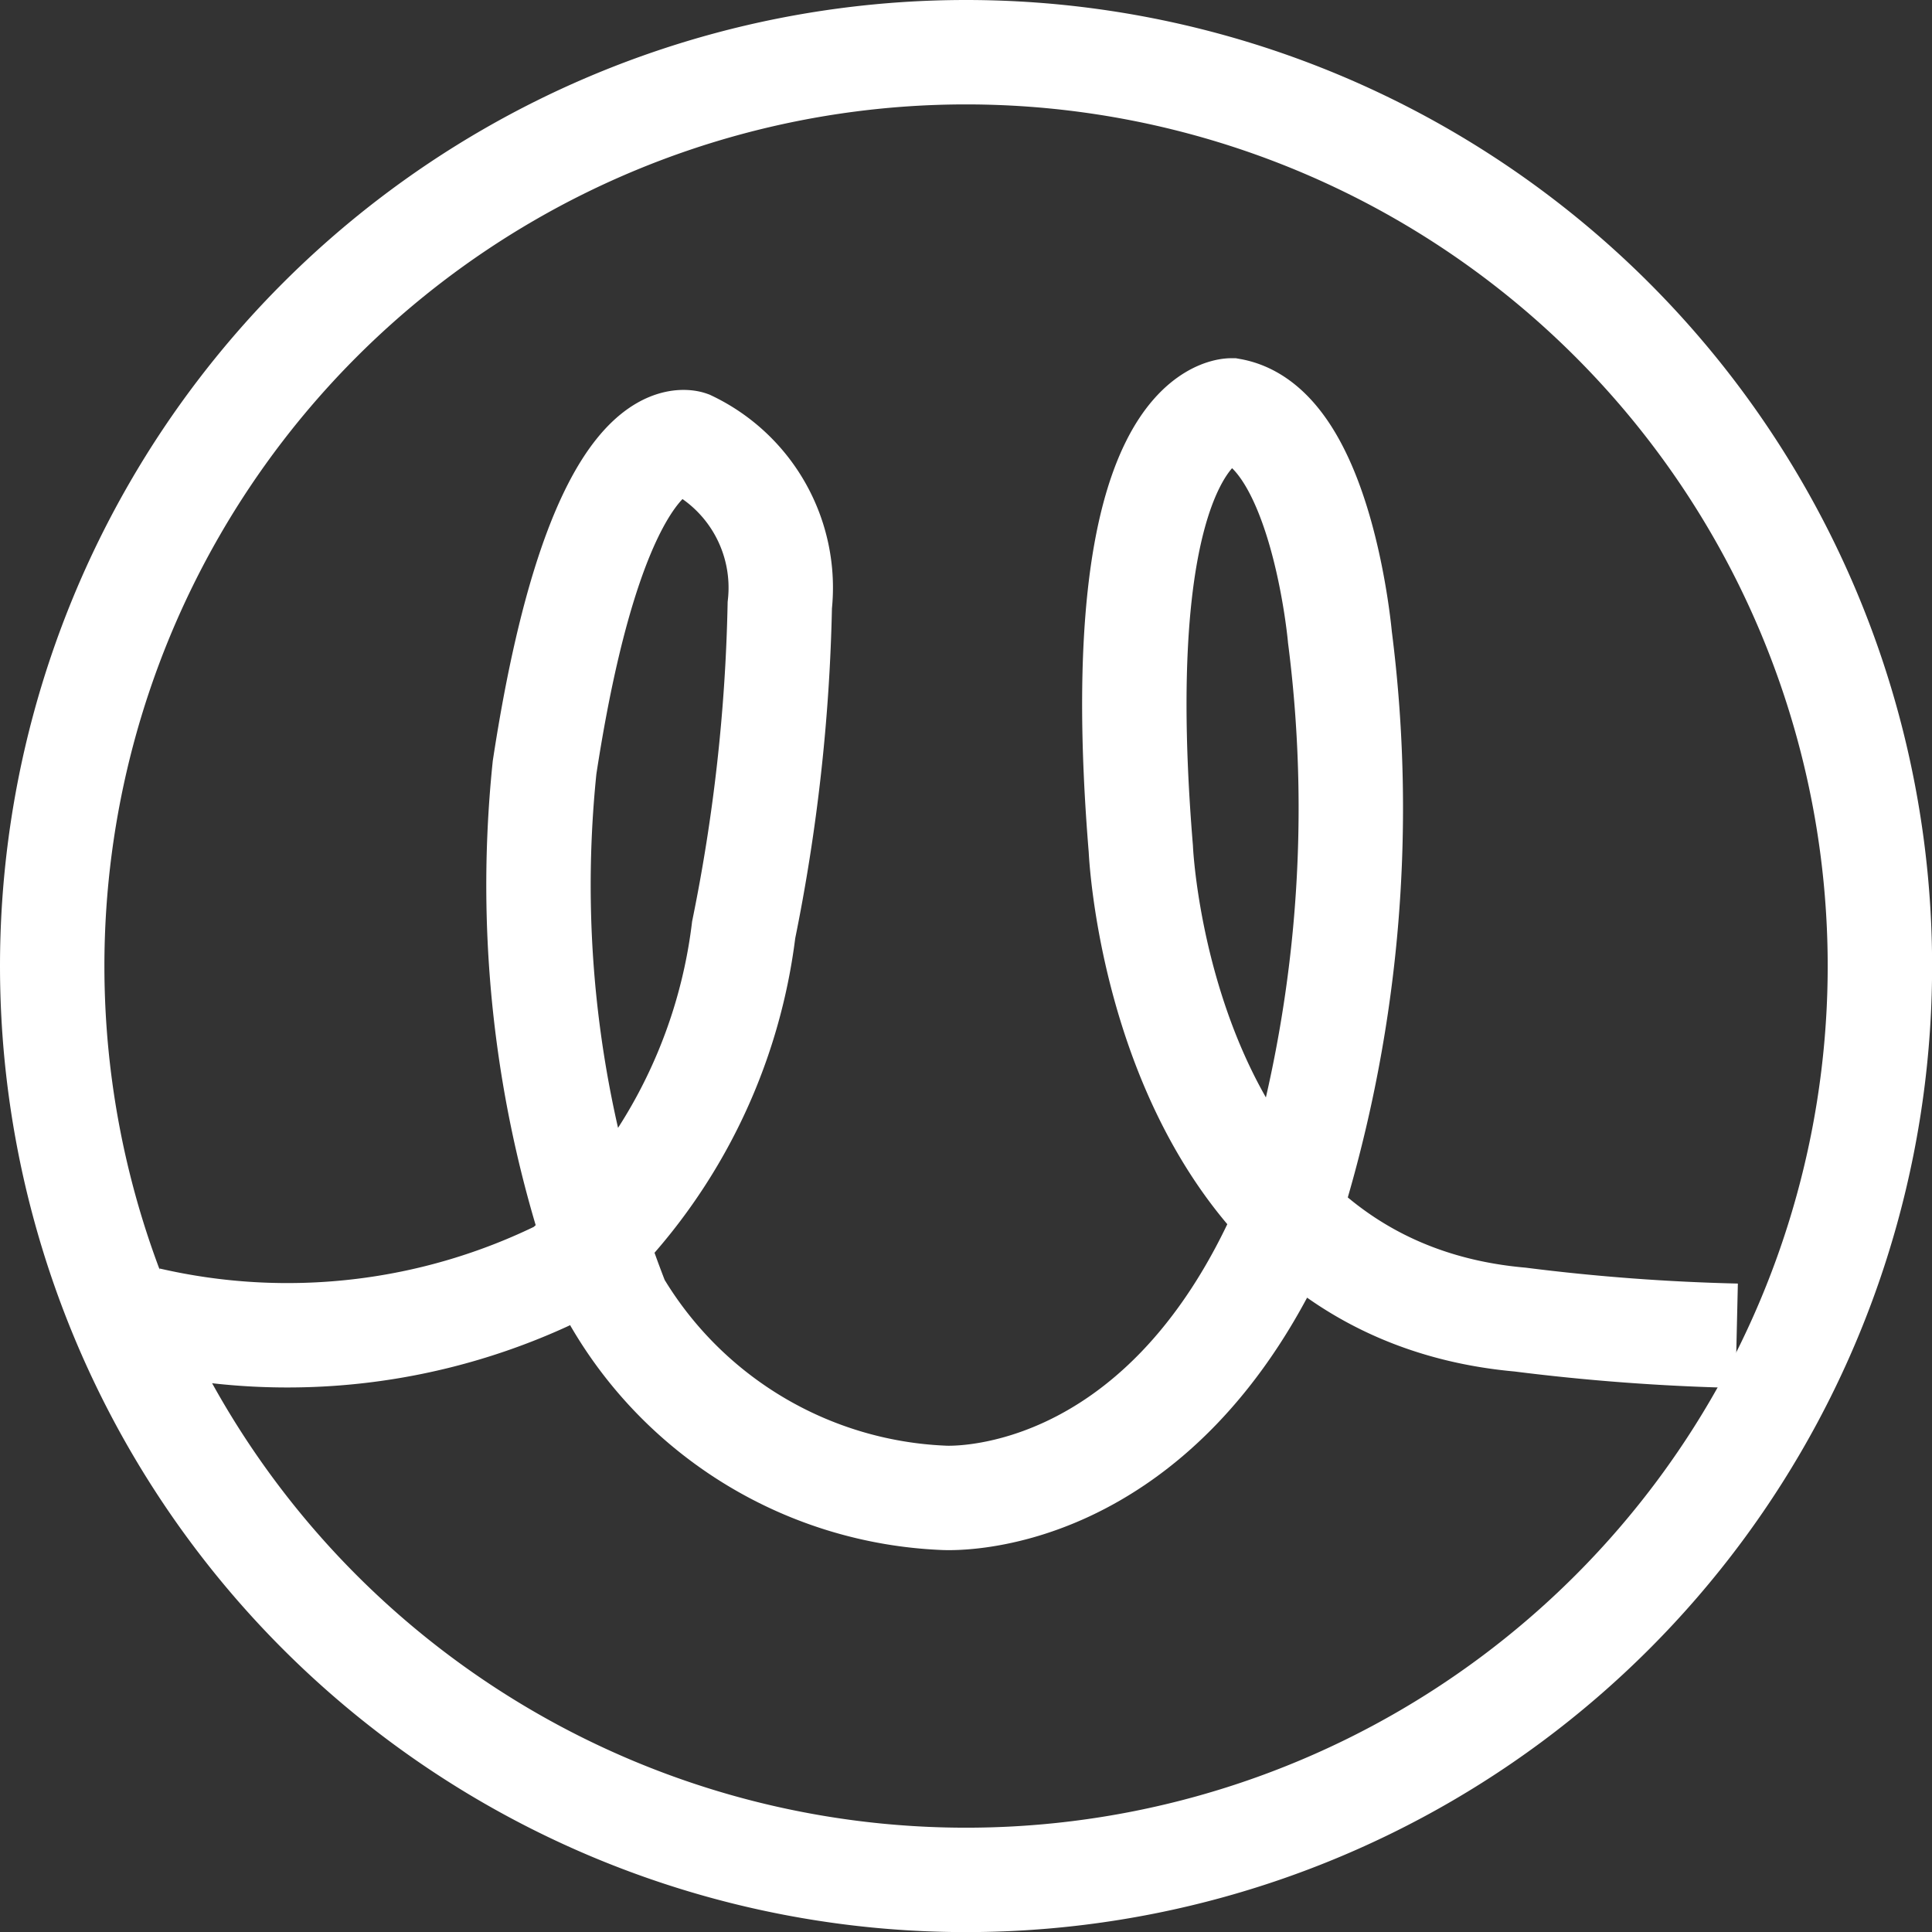 <svg width="40px" height="40px" viewBox="0 0 18.505 18.505" xmlns="http://www.w3.org/2000/svg" style="display: inline-block; fill: rgb(71, 94, 156); vertical-align: middle;"><rect x="0" y="0" width="18.505" height="18.505" fill="#333333" stroke="none"/><g class=""><g id="Grupo_4238" data-name="Grupo 4238" transform="translate(-1128.751 -222.801)">
      <path id="Trazado_232" data-name="Trazado 232" d="M.7,10.506a5.942,5.942,0,0,0,3.977-.466A5.169,5.169,0,0,0,6.407,6.775a17.272,17.272,0,0,0,.346-3.109,1.537,1.537,0,0,0-.865-1.555S5.023,1.8,4.5,5.22A10.944,10.944,0,0,0,5.2,10.35a3.817,3.817,0,0,0,3.113,1.865s2.075.155,3.286-2.643a12.905,12.905,0,0,0,.519-5.6S11.941,1.955,11.076,1.8c0,0-1.211,0-.865,4.2,0,0,.173,4.2,3.632,4.508a20.2,20.2,0,0,0,2.075.155" transform="translate(1129.467 224.932)" fill="none" stroke="#fff" stroke-miterlimit="10" strokewidth="1"></path>
      <path id="Trazado_268" data-name="Trazado 268" d="M8.753,0A8.753,8.753,0,1,1,0,8.753,8.753,8.753,0,0,1,8.753,0Z" transform="translate(1129.251 223.301)" fill="none" stroke="#fff" strokewidth="1"></path>
    </g></g></svg>